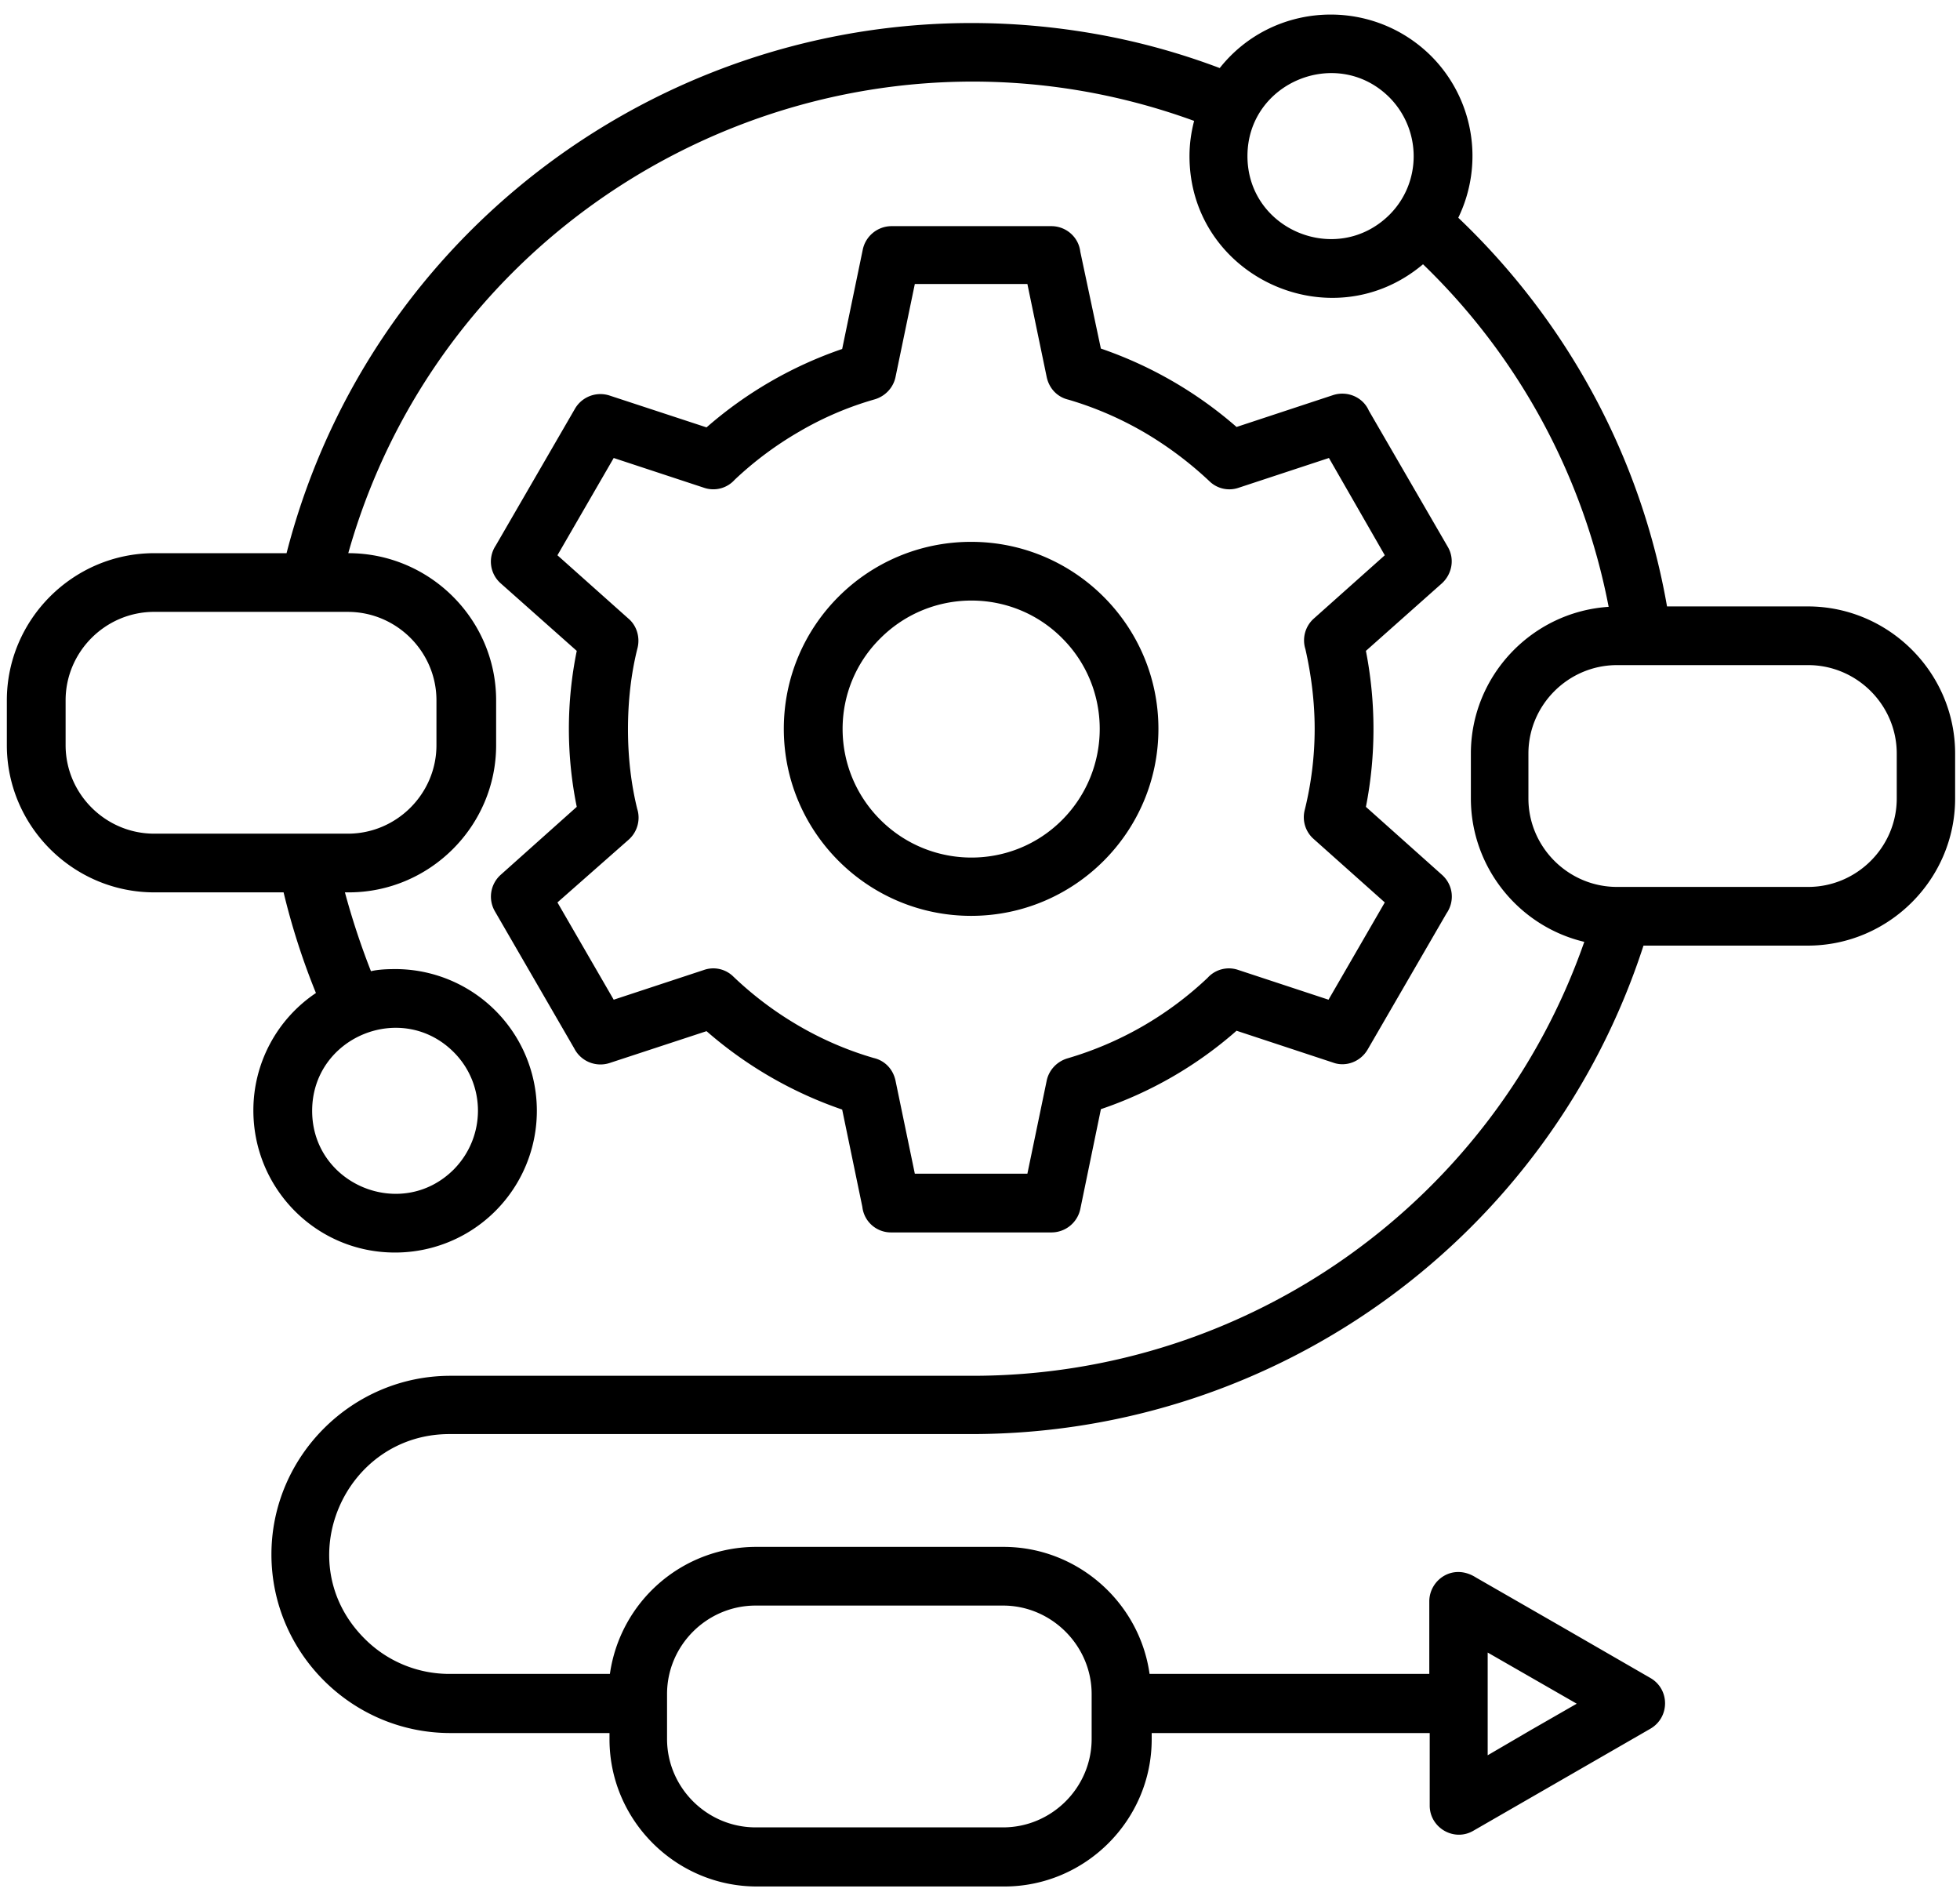<svg xmlns="http://www.w3.org/2000/svg" width="103" height="100" fill="none"><g clip-path="url(#a)"><path fill="#000" d="M20.752 50.92a7.444 7.444 0 0 1 7.46 7.447 7.444 7.444 0 0 1-7.46 7.447c-4.127 0-7.437-3.349-7.437-7.469a7.422 7.422 0 0 1 3.288-6.168 36.897 36.897 0 0 1-1.7-5.288H8.107c-4.26 0-7.747-3.48-7.747-7.733V36.8c0-4.252 3.487-7.733 7.747-7.733h6.952C19.936 10.097 38.872-1.91 58.316 1.923a36.27 36.27 0 0 1 5.782 1.653c2.76-3.481 7.946-3.768 11.102-.64a7.435 7.435 0 0 1 1.434 8.505c5.717 5.442 9.601 12.58 10.97 20.423h7.393c4.26 0 7.747 3.48 7.747 7.733v2.357c0 4.252-3.488 7.733-7.747 7.733h-8.63c-4.921 15.18-19.113 25.666-35.334 25.666H23.62c-5.54 0-8.474 6.742-4.458 10.752a6.276 6.276 0 0 0 4.459 1.85h8.43a7.77 7.77 0 0 1 7.68-6.675h13c3.885 0 7.151 2.908 7.68 6.675h14.7v-3.811c0-1.124 1.236-2.027 2.45-1.256l4.524 2.6 4.657 2.688c1.015.595 1.015 2.07-.022 2.665l-9.292 5.354c-1.015.595-2.295-.154-2.295-1.322v-3.811h-14.61v.33c0 4.252-3.487 7.733-7.747 7.733H39.777c-4.26 0-7.747-3.48-7.747-7.733v-.33h-8.364c-5.187 0-9.402-4.23-9.402-9.385 0-5.156 4.237-9.386 9.402-9.386h27.433c14.61 0 27.433-9.275 32.157-22.802-3.444-.815-5.96-3.922-5.96-7.535v-2.357c0-4.076 3.2-7.447 7.24-7.711a33.925 33.925 0 0 0-9.755-18c-4.834 4.076-12.272.64-12.272-5.684 0-.639.089-1.255.243-1.85-18.627-6.786-39.108 3.767-44.45 22.714 4.282 0 7.77 3.48 7.77 7.733v2.357c0 4.252-3.488 7.733-7.747 7.733h-.199a39.545 39.545 0 0 0 1.368 4.142c.375-.088.817-.11 1.258-.11Zm3.09 4.363c-2.736-2.732-7.438-.793-7.438 3.084 0 3.878 4.701 5.817 7.438 3.085 1.7-1.719 1.7-4.472 0-6.169ZM18.281 32.15H8.105c-2.56 0-4.657 2.093-4.657 4.649v2.357c0 2.556 2.097 4.649 4.657 4.649H18.28c2.56 0 4.656-2.093 4.656-4.649V36.8c0-2.556-2.096-4.649-4.657-4.649Zm34.43 52.214h-13c-2.56 0-4.657 2.093-4.657 4.649v2.357c0 2.556 2.097 4.649 4.657 4.649h13c2.56 0 4.656-2.093 4.656-4.649v-2.357c0-2.534-2.097-4.649-4.657-4.649Zm42.308-49.416H84.977c-2.56 0-4.657 2.093-4.657 4.649v2.357c0 2.556 2.097 4.649 4.657 4.649h10.042c2.56 0 4.657-2.093 4.657-4.649v-2.357c0-2.556-2.097-4.649-4.657-4.649Zm-14.5 55.916 2.34-1.344-2.34-1.344-2.34-1.344v5.398l2.34-1.367ZM73.015 5.118c-2.737-2.732-7.46-.793-7.46 3.084 0 3.878 4.701 5.816 7.46 3.085 1.7-1.697 1.7-4.45 0-6.17ZM57.852 18.315a21.395 21.395 0 0 1 7.13 4.12l5.075-1.675c.75-.242 1.567.11 1.876.815l4.15 7.16c.375.64.22 1.432-.31 1.917L71.78 34.2c.53 2.71.53 5.508 0 8.196l3.995 3.569c.596.529.684 1.388.242 2.027l-4.149 7.16c-.375.639-1.148.925-1.81.683l-5.076-1.675a20.969 20.969 0 0 1-7.128 4.12l-1.082 5.244a1.55 1.55 0 0 1-1.5 1.233H46.84a1.511 1.511 0 0 1-1.523-1.343l-1.06-5.112a21.396 21.396 0 0 1-7.128-4.12l-5.099 1.675a1.547 1.547 0 0 1-1.854-.771l-4.17-7.204a1.536 1.536 0 0 1 .308-1.917l3.995-3.57a20.494 20.494 0 0 1 0-8.195l-3.995-3.547a1.522 1.522 0 0 1-.265-1.983l4.172-7.204a1.547 1.547 0 0 1 1.81-.683l5.098 1.674a21.333 21.333 0 0 1 7.128-4.12l1.082-5.22a1.55 1.55 0 0 1 1.5-1.234h8.41c.772 0 1.434.572 1.522 1.343l1.081 5.09Zm2.208 4.362a18.004 18.004 0 0 0-3.907-1.675c-.574-.132-1.015-.572-1.148-1.19l-1.015-4.89h-5.915l-1.015 4.89c-.11.53-.508.992-1.081 1.168a17.13 17.13 0 0 0-3.973 1.697 18.175 18.175 0 0 0-3.399 2.533 1.507 1.507 0 0 1-1.61.419l-4.746-1.564-2.957 5.111 3.73 3.327c.419.352.617.947.485 1.52-.353 1.388-.508 2.842-.508 4.296 0 1.432.155 2.842.486 4.186.176.55.022 1.19-.442 1.608l-3.751 3.305 2.957 5.111 4.745-1.564a1.498 1.498 0 0 1 1.545.352 18.247 18.247 0 0 0 3.465 2.6 17.545 17.545 0 0 0 3.907 1.675c.573.132 1.015.572 1.147 1.19l1.015 4.89h5.915l1.015-4.89c.11-.53.508-.992 1.082-1.168a18.127 18.127 0 0 0 3.973-1.697 18.177 18.177 0 0 0 3.398-2.534 1.507 1.507 0 0 1 1.612-.418l4.745 1.564 2.957-5.111-3.73-3.327a1.52 1.52 0 0 1-.485-1.498c.353-1.41.53-2.864.53-4.296 0-1.41-.177-2.82-.486-4.186a1.532 1.532 0 0 1 .441-1.608l3.73-3.327-2.935-5.111-4.745 1.564a1.498 1.498 0 0 1-1.545-.353 19.137 19.137 0 0 0-3.487-2.6Zm-9.027 5.794c5.43 0 9.843 4.406 9.843 9.826 0 5.42-4.414 9.826-9.843 9.826-5.43 0-9.843-4.406-9.843-9.826 0-5.442 4.413-9.826 9.843-9.826Zm4.79 5.067c-2.627-2.643-6.909-2.643-9.557 0-2.649 2.622-2.649 6.896 0 9.54 2.648 2.643 6.93 2.643 9.556 0 2.626-2.644 2.626-6.918 0-9.54Z"/></g><defs><clipPath id="a"><path fill="#fff" d="M0 0h103v100H0z"/></clipPath></defs></svg>